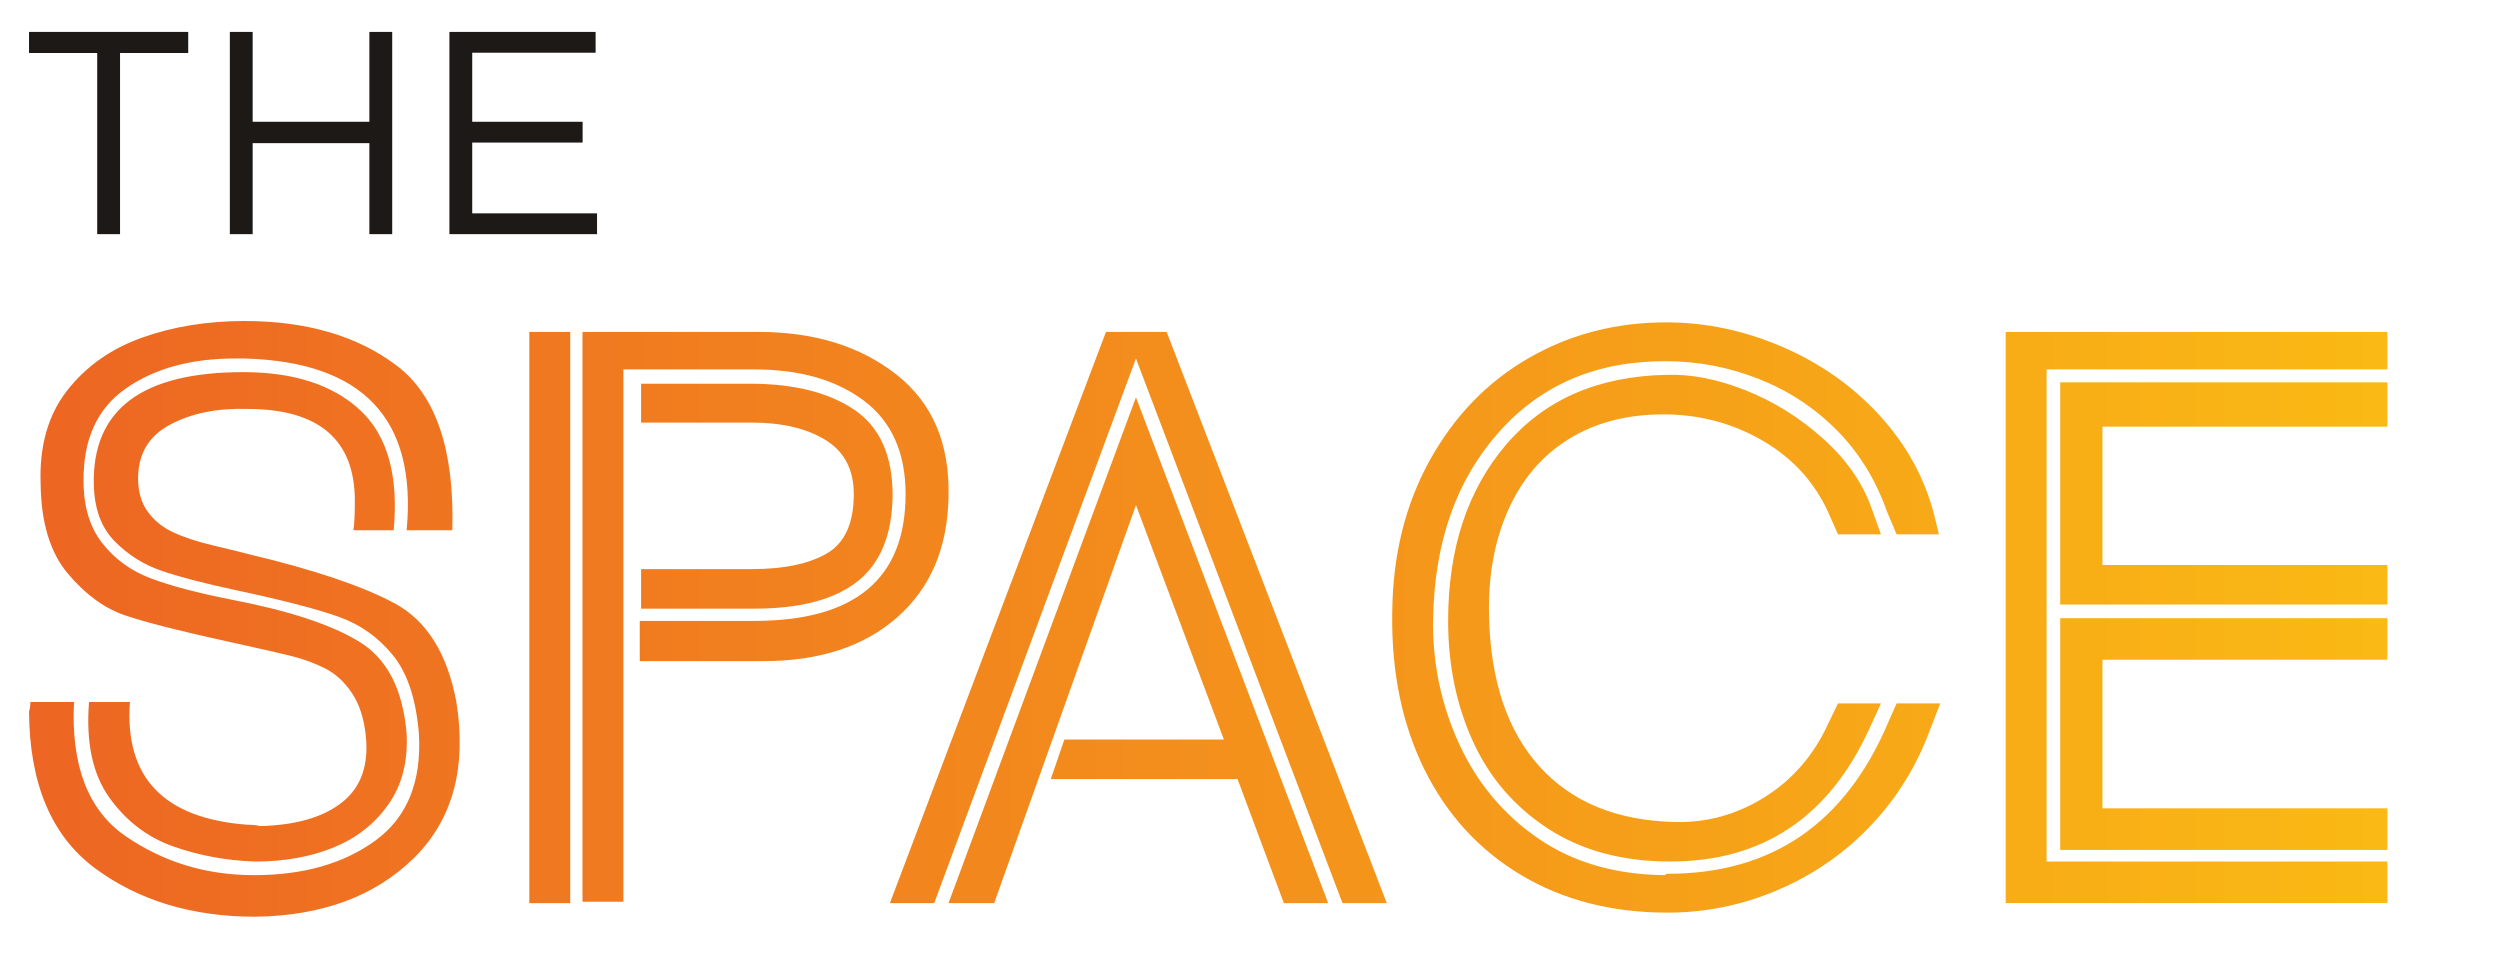 <?xml version="1.0" encoding="UTF-8" standalone="no"?><!DOCTYPE svg PUBLIC "-//W3C//DTD SVG 1.1//EN" "http://www.w3.org/Graphics/SVG/1.1/DTD/svg11.dtd"><svg width="100%" height="100%" viewBox="0 0 380 145" version="1.1" xmlns="http://www.w3.org/2000/svg" xmlns:xlink="http://www.w3.org/1999/xlink" xml:space="preserve" xmlns:serif="http://www.serif.com/" style="fill-rule:evenodd;clip-rule:evenodd;stroke-linejoin:round;stroke-miterlimit:2;"><g id="_3" serif:id="3"><path d="M14.777,35.592l3.47,-0l0,-27.535l10.363,-0l0,-3.205l-24.197,-0l0,3.205l10.364,-0l0,27.535Zm20.158,-0l3.469,-0l-0,-13.833l17.742,-0l0,13.833l3.469,-0l0,-30.74l-3.469,-0l0,13.657l-17.742,-0l-0,-13.657l-3.469,-0l0,30.74Zm33.376,-0l22.44,-0l0,-3.162l-18.972,-0l0,-10.76l16.777,0l-0,-3.161l-16.777,-0l0,-10.496l18.753,0l-0,-3.161l-22.221,-0l-0,30.74Z" style="fill:#1c1917;fill-rule:nonzero;"/><path d="M53.729,80.599c0.138,-0.966 0.207,-2.452 0.207,-4.455c-0,-9.324 -5.457,-13.987 -16.37,-13.987c-4.558,-0.138 -8.461,0.657 -11.707,2.384c-3.246,1.726 -4.869,4.455 -4.869,8.185c-0,2.003 0.483,3.678 1.45,5.024c0.968,1.347 2.262,2.4 3.885,3.159c1.624,0.761 3.678,1.435 6.165,2.021c2.486,0.587 4.247,1.019 5.283,1.295c9.878,2.349 17.268,4.835 22.172,7.46c4.904,2.624 8.047,7.632 9.427,15.022c1.589,10.016 -0.569,17.923 -6.474,23.726c-5.906,5.802 -13.935,8.771 -24.089,8.909c-9.6,0 -17.716,-2.452 -24.346,-7.355c-6.631,-4.905 -9.982,-12.848 -10.05,-23.829c0.138,-0.415 0.207,-0.898 0.207,-1.451l6.631,0c-0.484,9.67 2.141,16.473 7.874,20.411c5.733,3.936 12.226,5.905 19.477,5.905c7.529,0 13.693,-1.762 18.494,-5.284c4.8,-3.522 6.992,-8.91 6.579,-16.162c-0.415,-5.249 -1.727,-9.239 -3.938,-11.966c-2.21,-2.728 -4.956,-4.679 -8.236,-5.854c-3.281,-1.175 -8.478,-2.521 -15.593,-4.041c-4.834,-1.036 -8.616,-2.02 -11.344,-2.953c-2.728,-0.932 -5.111,-2.434 -7.148,-4.506c-2.039,-2.073 -3.091,-4.973 -3.161,-8.703c-0.207,-11.327 7.356,-16.99 22.689,-16.99c7.736,-0 13.676,1.933 17.821,5.801c4.144,3.868 5.836,9.946 5.076,18.234l-6.112,0Zm8.081,0c1.588,-16.922 -6.631,-25.624 -24.658,-26.108l-1.451,-0c-6.7,-0 -12.225,1.52 -16.576,4.559c-4.352,3.039 -6.493,7.736 -6.424,14.09c-0,3.867 0.95,7.01 2.85,9.428c1.899,2.418 4.351,4.195 7.356,5.335c3.003,1.14 7.131,2.227 12.38,3.263c8.634,1.658 15.074,3.782 19.321,6.372c4.249,2.591 6.649,7.27 7.202,14.039c0.206,4.213 -0.725,7.787 -2.798,10.723c-2.072,2.935 -4.852,5.111 -8.34,6.527c-3.488,1.416 -7.442,2.124 -11.863,2.124c-4.351,-0.139 -8.496,-0.898 -12.432,-2.28c-3.937,-1.381 -7.184,-3.85 -9.739,-7.407c-2.555,-3.557 -3.591,-8.409 -3.108,-14.557l6.216,0c-0.829,11.466 5.112,17.682 17.82,18.649c0.828,-0 1.485,0.069 1.968,0.208c5.457,-0.139 9.618,-1.347 12.484,-3.627c2.867,-2.279 4.059,-5.664 3.575,-10.153c-0.276,-2.625 -0.985,-4.782 -2.124,-6.475c-1.139,-1.693 -2.503,-2.935 -4.091,-3.73c-1.589,-0.794 -3.282,-1.416 -5.078,-1.865c-1.795,-0.449 -4.904,-1.156 -9.324,-2.124c-7.598,-1.657 -12.95,-3.021 -16.059,-4.092c-3.108,-1.07 -5.992,-3.194 -8.651,-6.372c-2.658,-3.177 -4.023,-7.701 -4.092,-13.572c-0.207,-5.732 1.122,-10.446 3.989,-14.142c2.866,-3.695 6.665,-6.388 11.396,-8.081c4.732,-1.692 9.929,-2.538 15.593,-2.538c9.462,0 17.18,2.262 23.156,6.786c5.973,4.524 8.788,12.864 8.443,25.02l-6.941,0Zm24.864,56.672l-6.216,-0l0,-86.821l6.216,0l0,86.821Zm27.974,-44.757l-17.198,0l-0,-6.01l16.783,0c4.904,0 8.72,-0.793 11.448,-2.382c2.729,-1.588 4.093,-4.593 4.093,-9.014c-0,-3.73 -1.433,-6.475 -4.299,-8.236c-2.867,-1.762 -6.613,-2.642 -11.242,-2.642l-16.783,-0l-0,-5.906l16.576,0c6.631,0 11.897,1.313 15.8,3.937c3.902,2.625 5.853,6.977 5.853,13.055c-0.068,5.94 -1.847,10.291 -5.335,13.053c-3.488,2.763 -8.72,4.145 -15.696,4.145Zm1.347,7.977l-18.752,0l0,-6.112l17.405,0c15.334,0 23,-6.424 23,-19.271c0,-6.285 -2.107,-11.016 -6.32,-14.193c-4.213,-3.178 -9.773,-4.766 -16.68,-4.766l-19.892,0l-0,80.915l-6.217,0l0,-86.614l26.731,0c8.495,0 15.488,2.159 20.98,6.476c5.491,4.317 8.132,10.516 7.925,18.597c-0.138,7.736 -2.728,13.83 -7.77,18.286c-5.042,4.455 -11.846,6.682 -20.41,6.682Zm61.334,-50.041l33.464,86.821l-6.735,-0l-31.392,-82.78l-30.666,82.78l-6.735,-0l32.843,-86.821l9.221,0Zm-4.663,9.946l29.217,76.875l-6.735,-0l-7.045,-18.857l-28.387,0l2.072,-6.008l24.243,0l-13.365,-35.64l-21.55,60.505l-6.941,-0l28.491,-76.875Zm106.712,20.826l-1.243,-2.799c-2.072,-4.834 -5.422,-8.616 -10.049,-11.344c-4.628,-2.728 -9.704,-4.092 -15.23,-4.092c-5.595,-0 -10.412,1.26 -14.453,3.781c-4.04,2.521 -7.097,6.112 -9.168,10.776c-2.073,4.661 -3.041,9.996 -2.902,16.006c0.208,9.876 2.763,17.526 7.668,22.949c4.903,5.421 11.741,8.235 20.513,8.443c4.904,0.138 9.479,-1.123 13.727,-3.782c4.248,-2.659 7.477,-6.406 9.687,-11.241l1.45,-3.004l6.527,0l-1.657,3.626c-6.147,13.606 -16.266,20.41 -30.357,20.41c-7.252,-0 -13.433,-1.657 -18.544,-4.973c-5.112,-3.315 -8.927,-7.736 -11.449,-13.261c-2.52,-5.525 -3.782,-11.639 -3.782,-18.338c0,-10.982 2.937,-19.91 8.807,-26.782c5.871,-6.873 13.986,-10.412 24.347,-10.619c3.73,-0.138 7.736,0.638 12.018,2.331c4.283,1.692 8.203,4.126 11.759,7.303c3.557,3.177 6.027,6.701 7.408,10.569l1.45,4.041l-6.527,-0Zm8.91,-0l-1.45,-3.42c-1.727,-4.904 -4.3,-9.065 -7.718,-12.484c-3.419,-3.419 -7.391,-6.009 -11.915,-7.771c-4.524,-1.76 -9.169,-2.642 -13.935,-2.642c-10.499,-0.068 -18.977,3.524 -25.435,10.775c-6.457,7.252 -9.79,16.68 -9.997,28.284c-0.138,6.631 1.156,12.951 3.885,18.959c2.728,6.01 6.751,10.844 12.07,14.506c5.318,3.66 11.742,5.525 19.27,5.594c0.138,-0.138 0.241,-0.207 0.311,-0.207l0.104,-0c15.886,-0 27.074,-7.701 33.567,-23.104l1.243,-2.797l6.631,0l-1.968,5.077c-2.072,5.248 -5.077,9.894 -9.014,13.934c-3.937,4.041 -8.565,7.183 -13.884,9.428c-5.317,2.245 -10.843,3.367 -16.575,3.367c-8.496,0 -15.938,-1.917 -22.327,-5.749c-6.389,-3.835 -11.275,-9.187 -14.66,-16.06c-3.384,-6.872 -5.007,-14.798 -4.87,-23.777c0.07,-8.702 1.969,-16.421 5.699,-23.155c3.73,-6.735 8.738,-11.914 15.022,-15.541c6.286,-3.626 13.261,-5.439 20.928,-5.439c6.009,-0 11.897,1.244 17.665,3.73c5.767,2.486 10.688,5.957 14.763,10.412c4.075,4.455 6.838,9.48 8.288,15.075l0.725,3.005l-6.423,-0Zm74.594,49.729l0,6.32l-58.018,-0l0,-86.821l58.018,0l0,5.699l-51.802,0l0,74.802l51.802,-0Zm-43.306,-45.068l43.306,0l0,6.01l-49.729,-0l0,-33.776l49.729,-0l0,6.735l-43.306,-0l-0,21.031Zm-6.423,8.081l49.729,0l0,6.32l-43.306,0l-0,22.585l43.306,0l0,6.32l-49.729,0l0,-35.225Z" style="fill:url(#_Linear1);fill-rule:nonzero;"/></g><defs><linearGradient id="_Linear1" x1="0" y1="0" x2="1" y2="0" gradientUnits="userSpaceOnUse" gradientTransform="matrix(358.458,0,0,-358.458,4.415,94.081)"><stop offset="0" style="stop-color:#ed6623;stop-opacity:1"/><stop offset="1" style="stop-color:#fab914;stop-opacity:1"/></linearGradient></defs></svg>